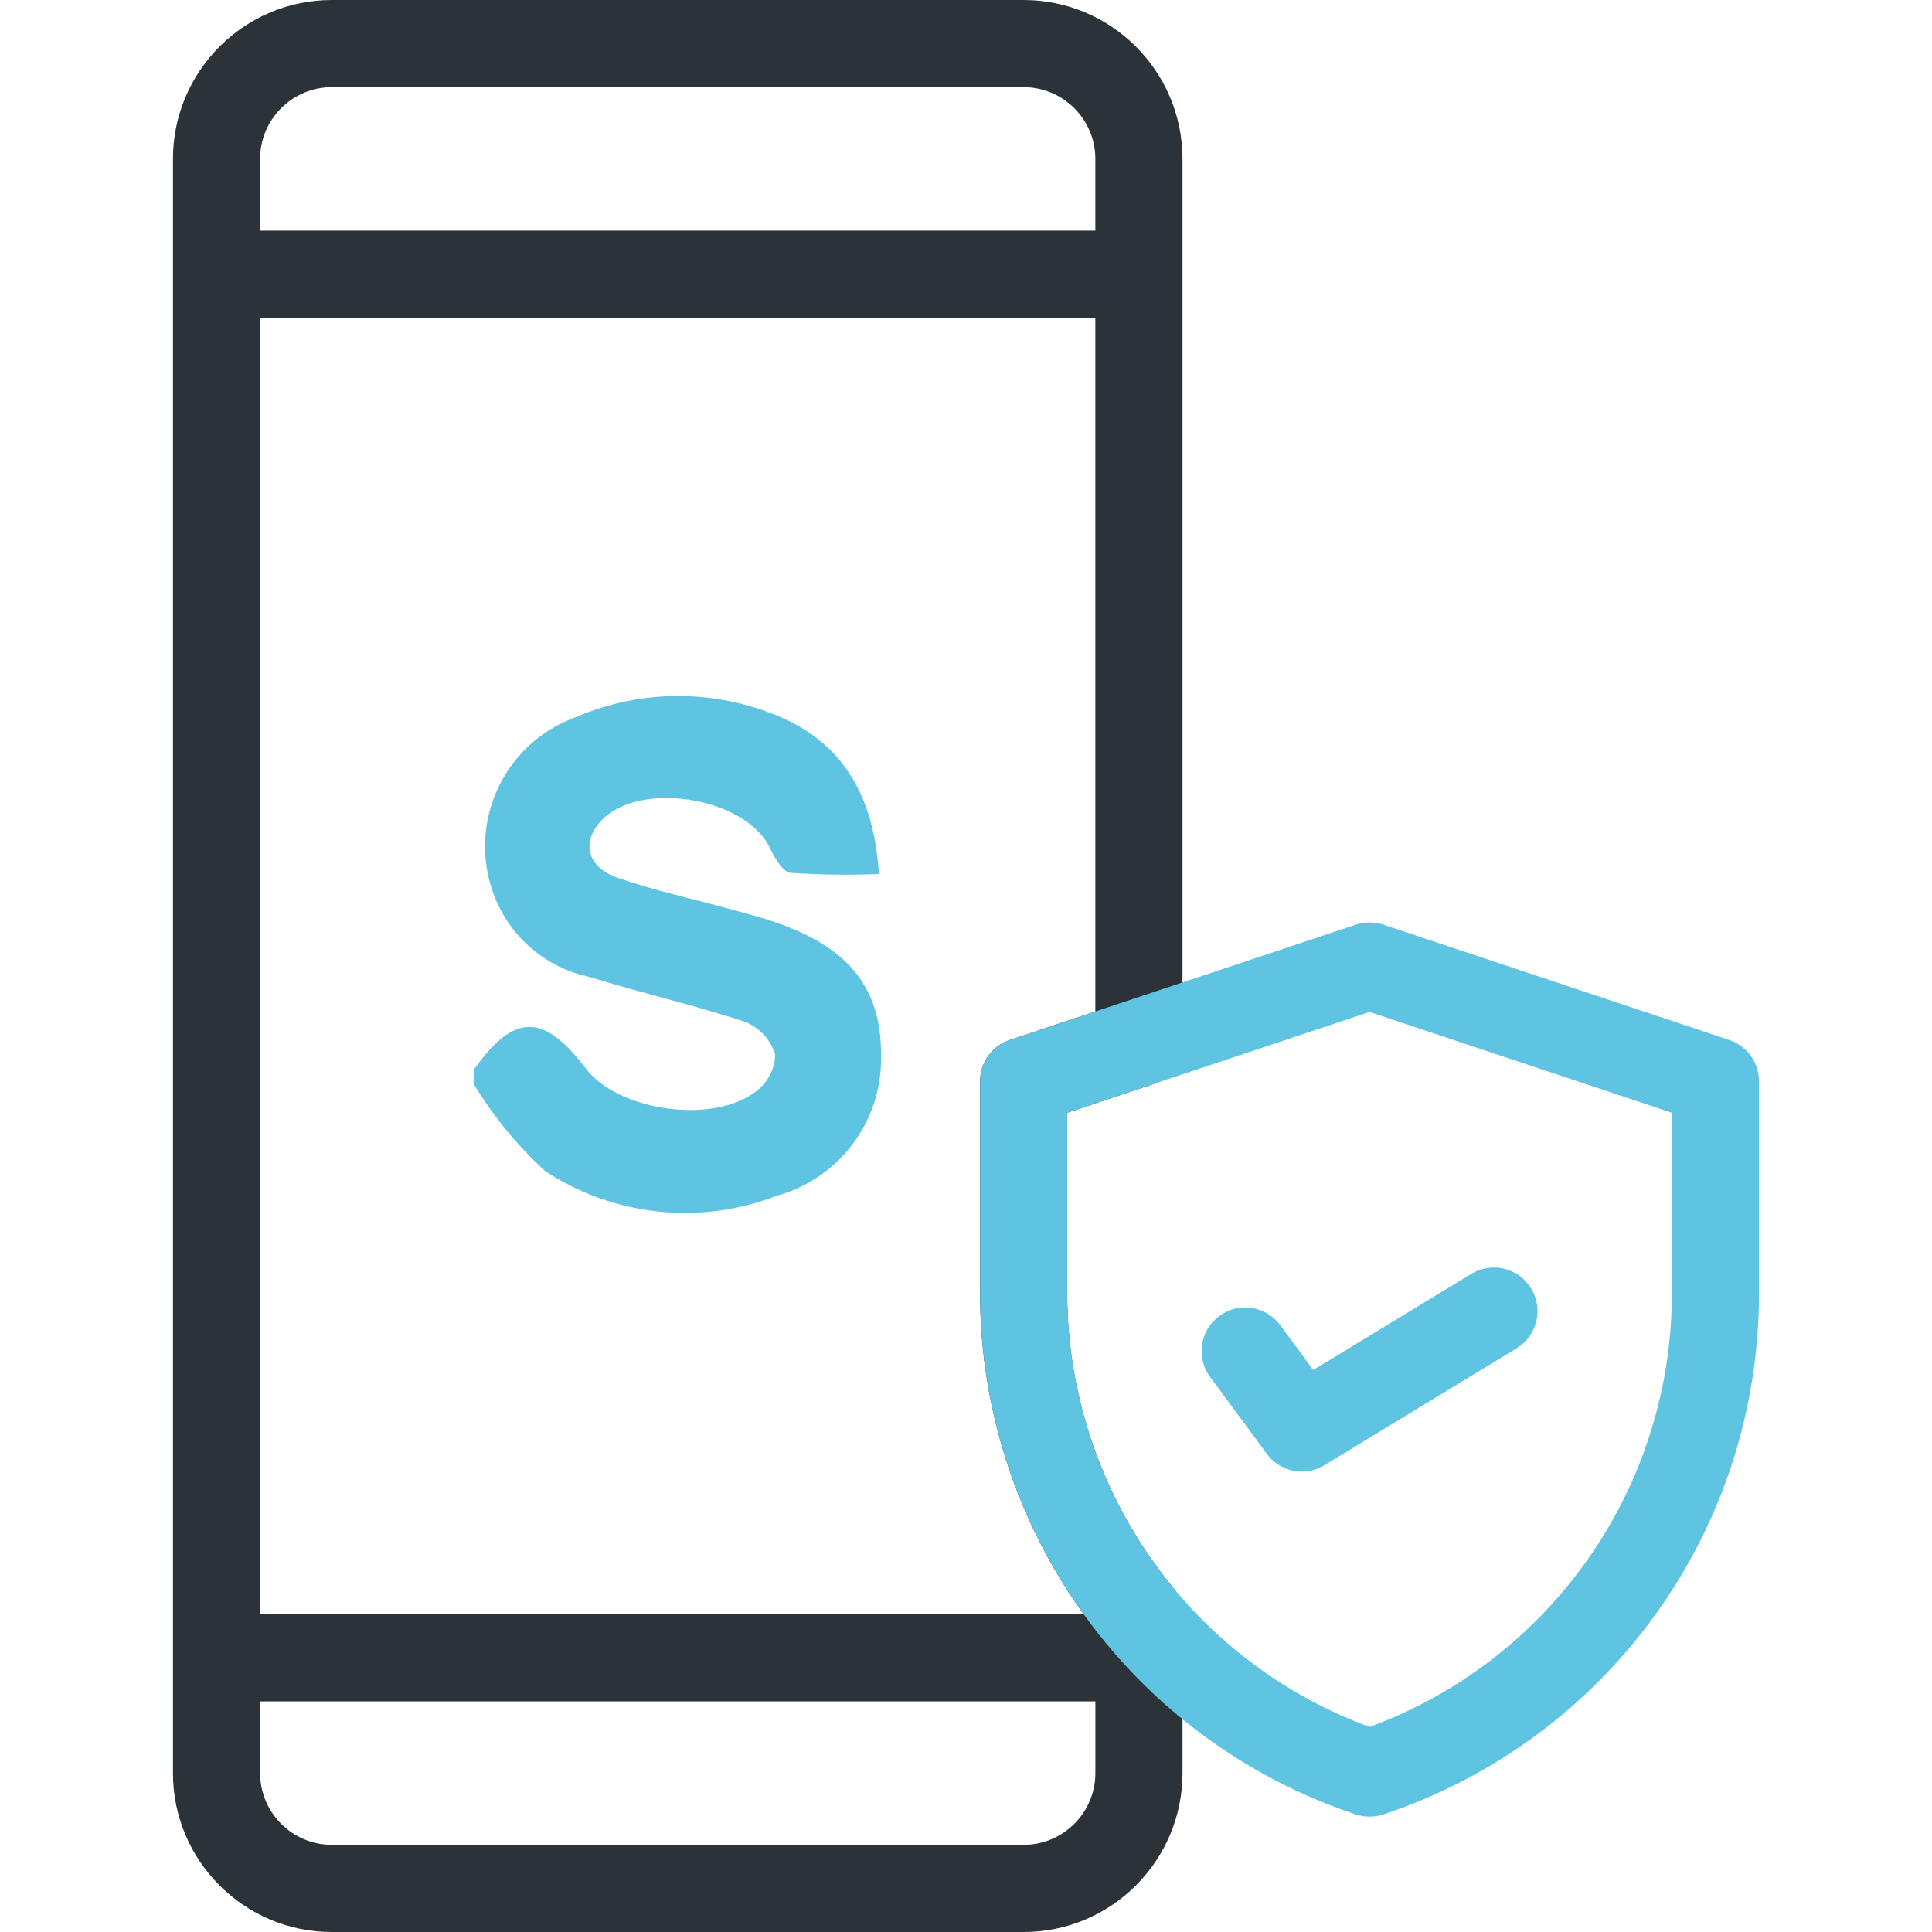 <?xml version="1.0" encoding="utf-8"?>
<svg xmlns="http://www.w3.org/2000/svg" xmlns:xlink="http://www.w3.org/1999/xlink" version="1.1" id="Ebene_1" x="0px" y="0px" viewBox="0 0 65 65" style="enable-background:new 0 0 65 65;" xml:space="preserve" width="75" height="75">
<style type="text/css">
	.st0{fill:#5FC4E1;}
	.st1{fill:#F1FAFC;}
	.st2{fill:#FFFFFF;}
	.st3{fill:none;stroke:#000000;stroke-width:4.2;stroke-linejoin:round;stroke-miterlimit:10;}
	.st4{fill:none;stroke:#000000;stroke-width:4.2;stroke-linecap:round;stroke-linejoin:round;stroke-miterlimit:10;}
	.st5{fill:#181715;}
	.st6{fill:none;stroke:#000000;stroke-width:4.2;stroke-linecap:round;stroke-linejoin:bevel;stroke-miterlimit:10;}
	.st7{fill:#351786;}
	.st8{fill:#181715;enable-background:new    ;}
	.st9{fill:#293238;}
	.st10{fill:none;}
	.st11{fill:none;stroke:#22C5DE;stroke-width:2.5;}
	.st12{enable-background:new    ;}
	.st13{fill:#22C5DE;}
	.st14{clip-path:url(#SVGID_00000035524236388334111250000010609045704204615591_);}
	.st15{fill:none;stroke:#000000;stroke-width:18.683;stroke-linecap:round;stroke-linejoin:round;stroke-miterlimit:13.333;}
	.st16{fill:none;stroke:#000000;stroke-width:4.273;stroke-linecap:round;stroke-linejoin:round;stroke-miterlimit:10;}
	.st17{fill:#FFFFFF;stroke:#000000;stroke-width:4.2;stroke-linecap:round;stroke-linejoin:round;stroke-miterlimit:10;}
	.st18{fill:#FFFFFF;stroke:#000000;stroke-width:4.2;stroke-linejoin:round;stroke-miterlimit:10;}
	.st19{fill:#2B3238;}
</style>
<g>
	<g>
		<path class="st19" d="M34.439,65H11.164c-2.947,0-5.345-2.398-5.345-5.345V5.345C5.819,2.398,8.217,0,11.164,0h23.275    c2.947,0,5.345,2.398,5.345,5.345v29.742c0,0.631-0.404,1.191-1.002,1.391l-2.877,0.959v6.072    c0,3.596,1.259,7.106,3.545,9.884c0.216,0.263,0.334,0.592,0.334,0.932v5.331C39.785,62.602,37.387,65,34.439,65z     M11.164,2.932c-1.33,0-2.413,1.082-2.413,2.413v54.31c0,1.33,1.083,2.412,2.413,2.412h23.275    c1.331,0,2.414-1.082,2.414-2.412v-4.818c-2.506-3.232-3.88-7.234-3.88-11.329V36.38    c0-0.631,0.404-1.191,1.002-1.391l2.877-0.959V5.345c0-1.33-1.083-2.413-2.414-2.413H11.164z"/>
		<rect x="7.285" y="54.309" class="st19" width="31.034" height="2.932"/>
		<rect x="7.285" y="7.759" class="st19" width="31.034" height="2.932"/>
		<path class="st0" d="M46.078,61.12c-0.157,0-0.313-0.025-0.464-0.075c-3.301-1.099-6.215-3.101-8.427-5.789    c-2.718-3.302-4.213-7.474-4.213-11.748V36.38c0-0.631,0.404-1.191,1.002-1.391l11.638-3.88    c0.301-0.1,0.626-0.1,0.927,0l11.637,3.88c0.599,0.199,1.002,0.76,1.002,1.391v7.129    c0,7.969-5.079,15.016-12.639,17.536C46.391,61.095,46.235,61.12,46.078,61.12z M35.905,37.437v6.072    c0,3.596,1.259,7.106,3.545,9.884c1.758,2.135,4.04,3.755,6.627,4.708c6.104-2.248,10.171-8.051,10.171-14.592    v-6.072l-10.171-3.391L35.905,37.437z"/>
		<path class="st0" d="M43.801,49.509c-0.451,0-0.894-0.208-1.181-0.596l-1.908-2.588    c-0.481-0.652-0.342-1.57,0.31-2.05c0.651-0.482,1.569-0.342,2.05,0.309l1.112,1.508l5.315-3.234    c0.691-0.421,1.593-0.201,2.015,0.491c0.421,0.692,0.201,1.594-0.49,2.014l-6.461,3.931    C44.325,49.44,44.062,49.509,43.801,49.509z"/>
	</g>
	<path class="st0" d="M26.065,40.248l0.001,0.008c-2.565,0.969-5.439,0.65-7.729-0.858   c-0.923-0.849-1.724-1.822-2.379-2.892v-0.545c1.349-1.878,2.329-1.882,3.747-0.017   c1.093,1.438,4.301,1.902,5.747,0.761c0.383-0.293,0.614-0.743,0.63-1.225c-0.152-0.494-0.516-0.895-0.994-1.093   c-1.725-0.573-3.505-0.975-5.242-1.515c-1.55-0.322-2.808-1.45-3.296-2.956   c-0.777-2.363,0.457-4.918,2.792-5.776c2.031-0.884,4.322-0.961,6.407-0.215c2.48,0.855,3.647,2.695,3.822,5.482   c-0.99,0.037-1.982,0.024-2.971-0.04c-0.262-0.027-0.54-0.507-0.696-0.834   c-0.823-1.726-4.431-2.301-5.702-0.895c-0.642,0.714-0.443,1.539,0.582,1.896   c1.199,0.417,2.45,0.686,3.678,1.024c0.57,0.157,1.144,0.298,1.701,0.497c2.431,0.855,3.49,2.218,3.479,4.447   C29.699,37.724,28.216,39.691,26.065,40.248z"/>
</g>
</svg>
